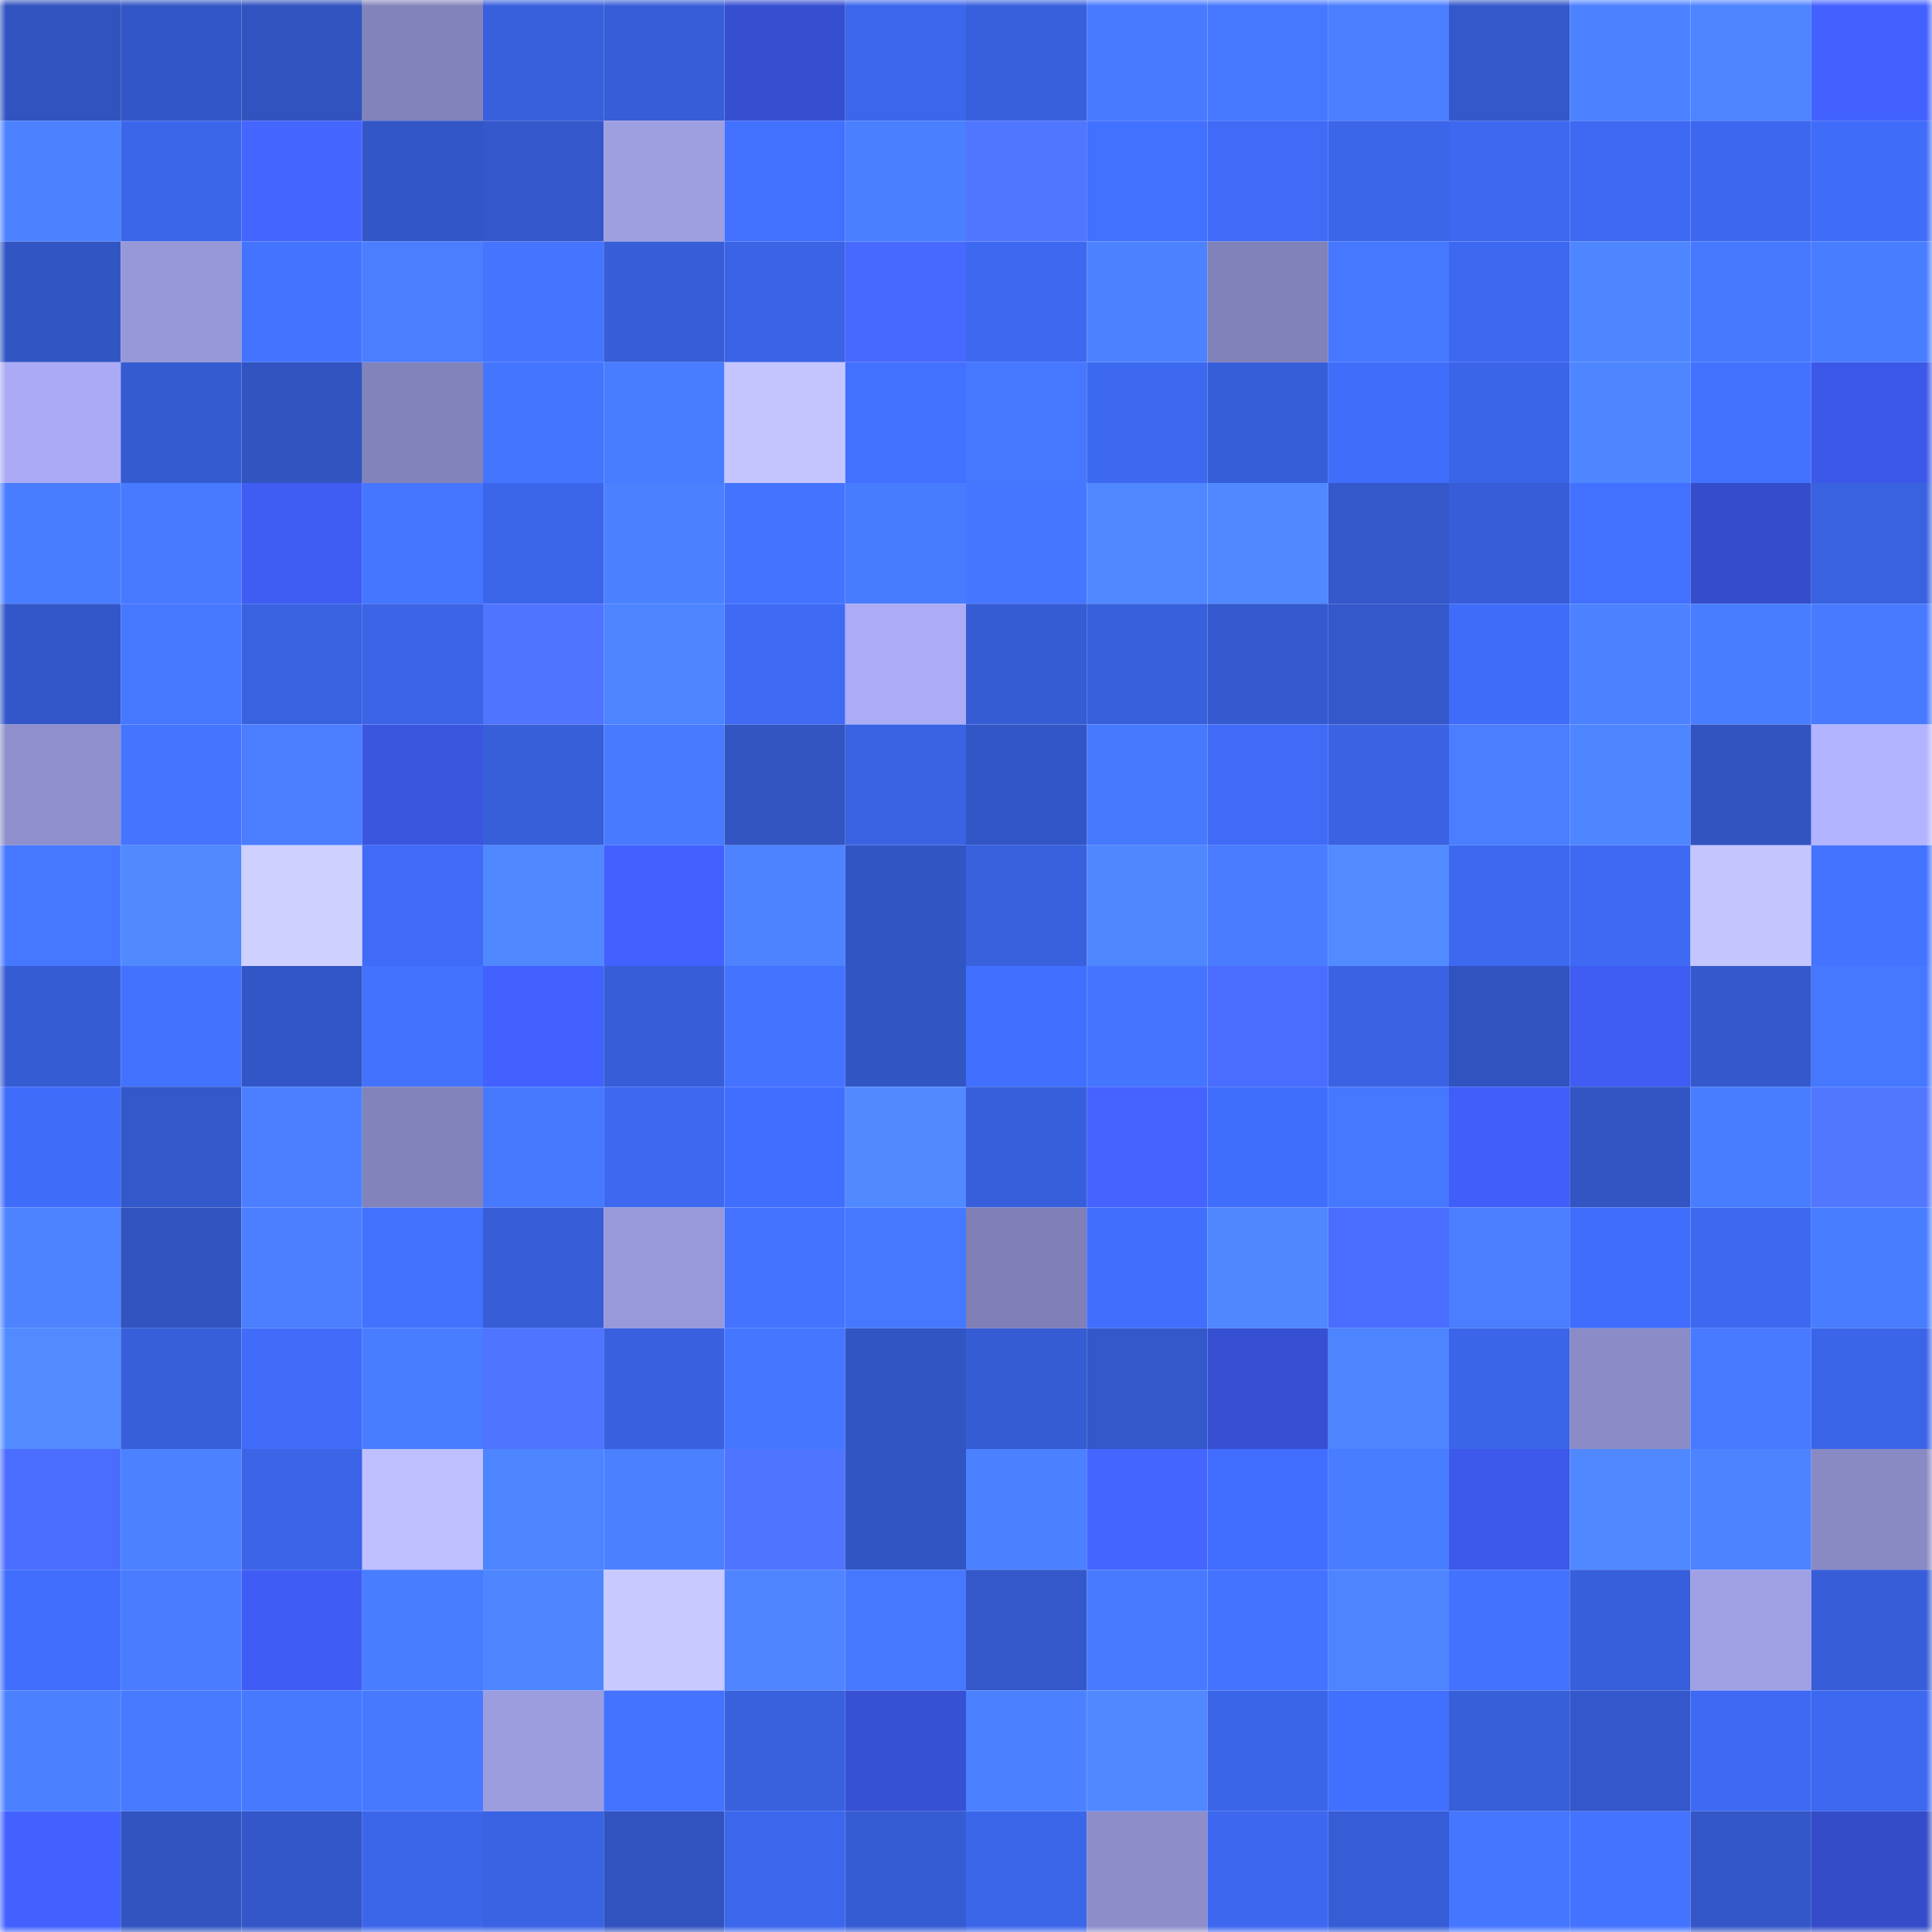 <svg viewBox="0 0 160 160" fill="none" role="img" xmlns="http://www.w3.org/2000/svg" width="240" height="240" name="basenames%2Carmanizito.base.eth"><title>basenames,armanizito.base.eth</title><mask id="1225198389" mask-type="alpha" maskUnits="userSpaceOnUse" x="0" y="0" width="160" height="160"><rect width="160" height="160" fill="#FFFFFF"></rect></mask><g mask="url(#1225198389)"><rect x="0" y="0" width="10" height="10" fill="#3153bf"></rect><rect x="10" y="0" width="10" height="10" fill="#3256c5"></rect><rect x="20" y="0" width="10" height="10" fill="#3153bf"></rect><rect x="30" y="0" width="10" height="10" fill="#8383bb"></rect><rect x="40" y="0" width="10" height="10" fill="#3860dd"></rect><rect x="50" y="0" width="10" height="10" fill="#375ed7"></rect><rect x="60" y="0" width="10" height="10" fill="#364fd0"></rect><rect x="70" y="0" width="10" height="10" fill="#3c67ec"></rect><rect x="80" y="0" width="10" height="10" fill="#3860dc"></rect><rect x="90" y="0" width="10" height="10" fill="#487aff"></rect><rect x="100" y="0" width="10" height="10" fill="#4678ff"></rect><rect x="110" y="0" width="10" height="10" fill="#4a7eff"></rect><rect x="120" y="0" width="10" height="10" fill="#3358c9"></rect><rect x="130" y="0" width="10" height="10" fill="#4c82ff"></rect><rect x="140" y="0" width="10" height="10" fill="#4d84ff"></rect><rect x="150" y="0" width="10" height="10" fill="#4261ff"></rect><rect x="0" y="10" width="10" height="10" fill="#4c82ff"></rect><rect x="10" y="10" width="10" height="10" fill="#3b66e9"></rect><rect x="20" y="10" width="10" height="10" fill="#4565ff"></rect><rect x="30" y="10" width="10" height="10" fill="#3356c6"></rect><rect x="40" y="10" width="10" height="10" fill="#3458cb"></rect><rect x="50" y="10" width="10" height="10" fill="#9e9fe1"></rect><rect x="60" y="10" width="10" height="10" fill="#4270ff"></rect><rect x="70" y="10" width="10" height="10" fill="#4a7fff"></rect><rect x="80" y="10" width="10" height="10" fill="#5075ff"></rect><rect x="90" y="10" width="10" height="10" fill="#4270ff"></rect><rect x="100" y="10" width="10" height="10" fill="#3f6bf7"></rect><rect x="110" y="10" width="10" height="10" fill="#3c66ea"></rect><rect x="120" y="10" width="10" height="10" fill="#3d68ef"></rect><rect x="130" y="10" width="10" height="10" fill="#3e6af3"></rect><rect x="140" y="10" width="10" height="10" fill="#3d67ee"></rect><rect x="150" y="10" width="10" height="10" fill="#3f6cf8"></rect><rect x="0" y="20" width="10" height="10" fill="#3255c4"></rect><rect x="10" y="20" width="10" height="10" fill="#9798d8"></rect><rect x="20" y="20" width="10" height="10" fill="#4474ff"></rect><rect x="30" y="20" width="10" height="10" fill="#4a7eff"></rect><rect x="40" y="20" width="10" height="10" fill="#4575ff"></rect><rect x="50" y="20" width="10" height="10" fill="#375ed7"></rect><rect x="60" y="20" width="10" height="10" fill="#3a64e5"></rect><rect x="70" y="20" width="10" height="10" fill="#4869ff"></rect><rect x="80" y="20" width="10" height="10" fill="#3d69f0"></rect><rect x="90" y="20" width="10" height="10" fill="#4c81ff"></rect><rect x="100" y="20" width="10" height="10" fill="#8182b9"></rect><rect x="110" y="20" width="10" height="10" fill="#4677ff"></rect><rect x="120" y="20" width="10" height="10" fill="#3d68f0"></rect><rect x="130" y="20" width="10" height="10" fill="#4e86ff"></rect><rect x="140" y="20" width="10" height="10" fill="#4779ff"></rect><rect x="150" y="20" width="10" height="10" fill="#497dff"></rect><rect x="0" y="30" width="10" height="10" fill="#aaabf4"></rect><rect x="10" y="30" width="10" height="10" fill="#355bd1"></rect><rect x="20" y="30" width="10" height="10" fill="#3154c0"></rect><rect x="30" y="30" width="10" height="10" fill="#8383bb"></rect><rect x="40" y="30" width="10" height="10" fill="#4475ff"></rect><rect x="50" y="30" width="10" height="10" fill="#497dff"></rect><rect x="60" y="30" width="10" height="10" fill="#c4c5ff"></rect><rect x="70" y="30" width="10" height="10" fill="#4271ff"></rect><rect x="80" y="30" width="10" height="10" fill="#4677ff"></rect><rect x="90" y="30" width="10" height="10" fill="#3d69f1"></rect><rect x="100" y="30" width="10" height="10" fill="#375ed9"></rect><rect x="110" y="30" width="10" height="10" fill="#406dfa"></rect><rect x="120" y="30" width="10" height="10" fill="#3b65e8"></rect><rect x="130" y="30" width="10" height="10" fill="#4e86ff"></rect><rect x="140" y="30" width="10" height="10" fill="#4372ff"></rect><rect x="150" y="30" width="10" height="10" fill="#3c58e8"></rect><rect x="0" y="40" width="10" height="10" fill="#497dff"></rect><rect x="10" y="40" width="10" height="10" fill="#487aff"></rect><rect x="20" y="40" width="10" height="10" fill="#3f5df3"></rect><rect x="30" y="40" width="10" height="10" fill="#4576ff"></rect><rect x="40" y="40" width="10" height="10" fill="#3c66ea"></rect><rect x="50" y="40" width="10" height="10" fill="#4b81ff"></rect><rect x="60" y="40" width="10" height="10" fill="#4474ff"></rect><rect x="70" y="40" width="10" height="10" fill="#487cff"></rect><rect x="80" y="40" width="10" height="10" fill="#4576ff"></rect><rect x="90" y="40" width="10" height="10" fill="#5088ff"></rect><rect x="100" y="40" width="10" height="10" fill="#5088ff"></rect><rect x="110" y="40" width="10" height="10" fill="#3458ca"></rect><rect x="120" y="40" width="10" height="10" fill="#375ed8"></rect><rect x="130" y="40" width="10" height="10" fill="#4271ff"></rect><rect x="140" y="40" width="10" height="10" fill="#344dca"></rect><rect x="150" y="40" width="10" height="10" fill="#3962e0"></rect><rect x="0" y="50" width="10" height="10" fill="#3357c8"></rect><rect x="10" y="50" width="10" height="10" fill="#4677ff"></rect><rect x="20" y="50" width="10" height="10" fill="#3962e1"></rect><rect x="30" y="50" width="10" height="10" fill="#3b64e6"></rect><rect x="40" y="50" width="10" height="10" fill="#4f74ff"></rect><rect x="50" y="50" width="10" height="10" fill="#4d84ff"></rect><rect x="60" y="50" width="10" height="10" fill="#3e6af4"></rect><rect x="70" y="50" width="10" height="10" fill="#abacf5"></rect><rect x="80" y="50" width="10" height="10" fill="#365cd4"></rect><rect x="90" y="50" width="10" height="10" fill="#3860dd"></rect><rect x="100" y="50" width="10" height="10" fill="#355acf"></rect><rect x="110" y="50" width="10" height="10" fill="#3458ca"></rect><rect x="120" y="50" width="10" height="10" fill="#3f6cf9"></rect><rect x="130" y="50" width="10" height="10" fill="#4c82ff"></rect><rect x="140" y="50" width="10" height="10" fill="#497dff"></rect><rect x="150" y="50" width="10" height="10" fill="#477aff"></rect><rect x="0" y="60" width="10" height="10" fill="#8e8fcc"></rect><rect x="10" y="60" width="10" height="10" fill="#4575ff"></rect><rect x="20" y="60" width="10" height="10" fill="#4a7eff"></rect><rect x="30" y="60" width="10" height="10" fill="#3a55de"></rect><rect x="40" y="60" width="10" height="10" fill="#375fd9"></rect><rect x="50" y="60" width="10" height="10" fill="#477aff"></rect><rect x="60" y="60" width="10" height="10" fill="#3255c2"></rect><rect x="70" y="60" width="10" height="10" fill="#3a63e4"></rect><rect x="80" y="60" width="10" height="10" fill="#3256c5"></rect><rect x="90" y="60" width="10" height="10" fill="#4779ff"></rect><rect x="100" y="60" width="10" height="10" fill="#3f6bf6"></rect><rect x="110" y="60" width="10" height="10" fill="#3a62e2"></rect><rect x="120" y="60" width="10" height="10" fill="#4a7eff"></rect><rect x="130" y="60" width="10" height="10" fill="#4e86ff"></rect><rect x="140" y="60" width="10" height="10" fill="#3154c1"></rect><rect x="150" y="60" width="10" height="10" fill="#b3b4ff"></rect><rect x="0" y="70" width="10" height="10" fill="#4577ff"></rect><rect x="10" y="70" width="10" height="10" fill="#518aff"></rect><rect x="20" y="70" width="10" height="10" fill="#ced0ff"></rect><rect x="30" y="70" width="10" height="10" fill="#3f6bf6"></rect><rect x="40" y="70" width="10" height="10" fill="#5088ff"></rect><rect x="50" y="70" width="10" height="10" fill="#4261ff"></rect><rect x="60" y="70" width="10" height="10" fill="#4d83ff"></rect><rect x="70" y="70" width="10" height="10" fill="#3255c4"></rect><rect x="80" y="70" width="10" height="10" fill="#3961de"></rect><rect x="90" y="70" width="10" height="10" fill="#4f87ff"></rect><rect x="100" y="70" width="10" height="10" fill="#497cff"></rect><rect x="110" y="70" width="10" height="10" fill="#518bff"></rect><rect x="120" y="70" width="10" height="10" fill="#3d69f0"></rect><rect x="130" y="70" width="10" height="10" fill="#3e6af3"></rect><rect x="140" y="70" width="10" height="10" fill="#c4c5ff"></rect><rect x="150" y="70" width="10" height="10" fill="#4373ff"></rect><rect x="0" y="80" width="10" height="10" fill="#365cd3"></rect><rect x="10" y="80" width="10" height="10" fill="#4372ff"></rect><rect x="20" y="80" width="10" height="10" fill="#3256c5"></rect><rect x="30" y="80" width="10" height="10" fill="#4372ff"></rect><rect x="40" y="80" width="10" height="10" fill="#4261ff"></rect><rect x="50" y="80" width="10" height="10" fill="#375ed7"></rect><rect x="60" y="80" width="10" height="10" fill="#4473ff"></rect><rect x="70" y="80" width="10" height="10" fill="#3255c4"></rect><rect x="80" y="80" width="10" height="10" fill="#416fff"></rect><rect x="90" y="80" width="10" height="10" fill="#4575ff"></rect><rect x="100" y="80" width="10" height="10" fill="#4a6dff"></rect><rect x="110" y="80" width="10" height="10" fill="#3a62e2"></rect><rect x="120" y="80" width="10" height="10" fill="#3153c0"></rect><rect x="130" y="80" width="10" height="10" fill="#3f5df3"></rect><rect x="140" y="80" width="10" height="10" fill="#3459cc"></rect><rect x="150" y="80" width="10" height="10" fill="#4577ff"></rect><rect x="0" y="90" width="10" height="10" fill="#3f6cf9"></rect><rect x="10" y="90" width="10" height="10" fill="#3358c9"></rect><rect x="20" y="90" width="10" height="10" fill="#4b7fff"></rect><rect x="30" y="90" width="10" height="10" fill="#8383bb"></rect><rect x="40" y="90" width="10" height="10" fill="#4779ff"></rect><rect x="50" y="90" width="10" height="10" fill="#3d68ef"></rect><rect x="60" y="90" width="10" height="10" fill="#416efe"></rect><rect x="70" y="90" width="10" height="10" fill="#518aff"></rect><rect x="80" y="90" width="10" height="10" fill="#385fdb"></rect><rect x="90" y="90" width="10" height="10" fill="#4463ff"></rect><rect x="100" y="90" width="10" height="10" fill="#406efc"></rect><rect x="110" y="90" width="10" height="10" fill="#4677ff"></rect><rect x="120" y="90" width="10" height="10" fill="#405ef8"></rect><rect x="130" y="90" width="10" height="10" fill="#3255c3"></rect><rect x="140" y="90" width="10" height="10" fill="#497dff"></rect><rect x="150" y="90" width="10" height="10" fill="#5177ff"></rect><rect x="0" y="100" width="10" height="10" fill="#4d83ff"></rect><rect x="10" y="100" width="10" height="10" fill="#3154c1"></rect><rect x="20" y="100" width="10" height="10" fill="#4b7fff"></rect><rect x="30" y="100" width="10" height="10" fill="#4372ff"></rect><rect x="40" y="100" width="10" height="10" fill="#375dd7"></rect><rect x="50" y="100" width="10" height="10" fill="#9899da"></rect><rect x="60" y="100" width="10" height="10" fill="#4373ff"></rect><rect x="70" y="100" width="10" height="10" fill="#4678ff"></rect><rect x="80" y="100" width="10" height="10" fill="#8080b6"></rect><rect x="90" y="100" width="10" height="10" fill="#416efd"></rect><rect x="100" y="100" width="10" height="10" fill="#4f87ff"></rect><rect x="110" y="100" width="10" height="10" fill="#4a6dff"></rect><rect x="120" y="100" width="10" height="10" fill="#4a7eff"></rect><rect x="130" y="100" width="10" height="10" fill="#406dfb"></rect><rect x="140" y="100" width="10" height="10" fill="#3d69f0"></rect><rect x="150" y="100" width="10" height="10" fill="#497dff"></rect><rect x="0" y="110" width="10" height="10" fill="#518bff"></rect><rect x="10" y="110" width="10" height="10" fill="#375fd9"></rect><rect x="20" y="110" width="10" height="10" fill="#406cf9"></rect><rect x="30" y="110" width="10" height="10" fill="#497dff"></rect><rect x="40" y="110" width="10" height="10" fill="#4f74ff"></rect><rect x="50" y="110" width="10" height="10" fill="#3961df"></rect><rect x="60" y="110" width="10" height="10" fill="#4576ff"></rect><rect x="70" y="110" width="10" height="10" fill="#3255c4"></rect><rect x="80" y="110" width="10" height="10" fill="#365cd3"></rect><rect x="90" y="110" width="10" height="10" fill="#3358c9"></rect><rect x="100" y="110" width="10" height="10" fill="#3750d3"></rect><rect x="110" y="110" width="10" height="10" fill="#4d84ff"></rect><rect x="120" y="110" width="10" height="10" fill="#3b65e8"></rect><rect x="130" y="110" width="10" height="10" fill="#8b8cc7"></rect><rect x="140" y="110" width="10" height="10" fill="#477aff"></rect><rect x="150" y="110" width="10" height="10" fill="#3b65e8"></rect><rect x="0" y="120" width="10" height="10" fill="#4a6dff"></rect><rect x="10" y="120" width="10" height="10" fill="#4c81ff"></rect><rect x="20" y="120" width="10" height="10" fill="#3b64e6"></rect><rect x="30" y="120" width="10" height="10" fill="#bfc0ff"></rect><rect x="40" y="120" width="10" height="10" fill="#4d84ff"></rect><rect x="50" y="120" width="10" height="10" fill="#4b81ff"></rect><rect x="60" y="120" width="10" height="10" fill="#4f74ff"></rect><rect x="70" y="120" width="10" height="10" fill="#3255c4"></rect><rect x="80" y="120" width="10" height="10" fill="#4b81ff"></rect><rect x="90" y="120" width="10" height="10" fill="#4565ff"></rect><rect x="100" y="120" width="10" height="10" fill="#416efe"></rect><rect x="110" y="120" width="10" height="10" fill="#497dff"></rect><rect x="120" y="120" width="10" height="10" fill="#3d59eb"></rect><rect x="130" y="120" width="10" height="10" fill="#5089ff"></rect><rect x="140" y="120" width="10" height="10" fill="#4d83ff"></rect><rect x="150" y="120" width="10" height="10" fill="#898ac4"></rect><rect x="0" y="130" width="10" height="10" fill="#416efd"></rect><rect x="10" y="130" width="10" height="10" fill="#497cff"></rect><rect x="20" y="130" width="10" height="10" fill="#3f5df5"></rect><rect x="30" y="130" width="10" height="10" fill="#497dff"></rect><rect x="40" y="130" width="10" height="10" fill="#4e86ff"></rect><rect x="50" y="130" width="10" height="10" fill="#c8c9ff"></rect><rect x="60" y="130" width="10" height="10" fill="#4e84ff"></rect><rect x="70" y="130" width="10" height="10" fill="#4678ff"></rect><rect x="80" y="130" width="10" height="10" fill="#3458ca"></rect><rect x="90" y="130" width="10" height="10" fill="#487aff"></rect><rect x="100" y="130" width="10" height="10" fill="#4373ff"></rect><rect x="110" y="130" width="10" height="10" fill="#4e85ff"></rect><rect x="120" y="130" width="10" height="10" fill="#4372ff"></rect><rect x="130" y="130" width="10" height="10" fill="#385fdb"></rect><rect x="140" y="130" width="10" height="10" fill="#a0a1e5"></rect><rect x="150" y="130" width="10" height="10" fill="#375ed8"></rect><rect x="0" y="140" width="10" height="10" fill="#4b80ff"></rect><rect x="10" y="140" width="10" height="10" fill="#487aff"></rect><rect x="20" y="140" width="10" height="10" fill="#4779ff"></rect><rect x="30" y="140" width="10" height="10" fill="#4779ff"></rect><rect x="40" y="140" width="10" height="10" fill="#9c9dde"></rect><rect x="50" y="140" width="10" height="10" fill="#4373ff"></rect><rect x="60" y="140" width="10" height="10" fill="#3961de"></rect><rect x="70" y="140" width="10" height="10" fill="#3751d4"></rect><rect x="80" y="140" width="10" height="10" fill="#4b81ff"></rect><rect x="90" y="140" width="10" height="10" fill="#5088ff"></rect><rect x="100" y="140" width="10" height="10" fill="#3b65e9"></rect><rect x="110" y="140" width="10" height="10" fill="#416ffe"></rect><rect x="120" y="140" width="10" height="10" fill="#375fd9"></rect><rect x="130" y="140" width="10" height="10" fill="#3458cb"></rect><rect x="140" y="140" width="10" height="10" fill="#3e69f2"></rect><rect x="150" y="140" width="10" height="10" fill="#3d69f0"></rect><rect x="0" y="150" width="10" height="10" fill="#4261ff"></rect><rect x="10" y="150" width="10" height="10" fill="#3154c1"></rect><rect x="20" y="150" width="10" height="10" fill="#3357c8"></rect><rect x="30" y="150" width="10" height="10" fill="#3c66ea"></rect><rect x="40" y="150" width="10" height="10" fill="#3a63e3"></rect><rect x="50" y="150" width="10" height="10" fill="#3153bf"></rect><rect x="60" y="150" width="10" height="10" fill="#3c67ec"></rect><rect x="70" y="150" width="10" height="10" fill="#365cd4"></rect><rect x="80" y="150" width="10" height="10" fill="#3c66ea"></rect><rect x="90" y="150" width="10" height="10" fill="#8c8dc9"></rect><rect x="100" y="150" width="10" height="10" fill="#3d67ee"></rect><rect x="110" y="150" width="10" height="10" fill="#375dd6"></rect><rect x="120" y="150" width="10" height="10" fill="#4576ff"></rect><rect x="130" y="150" width="10" height="10" fill="#4474ff"></rect><rect x="140" y="150" width="10" height="10" fill="#3357c7"></rect><rect x="150" y="150" width="10" height="10" fill="#344cc8"></rect></g></svg>